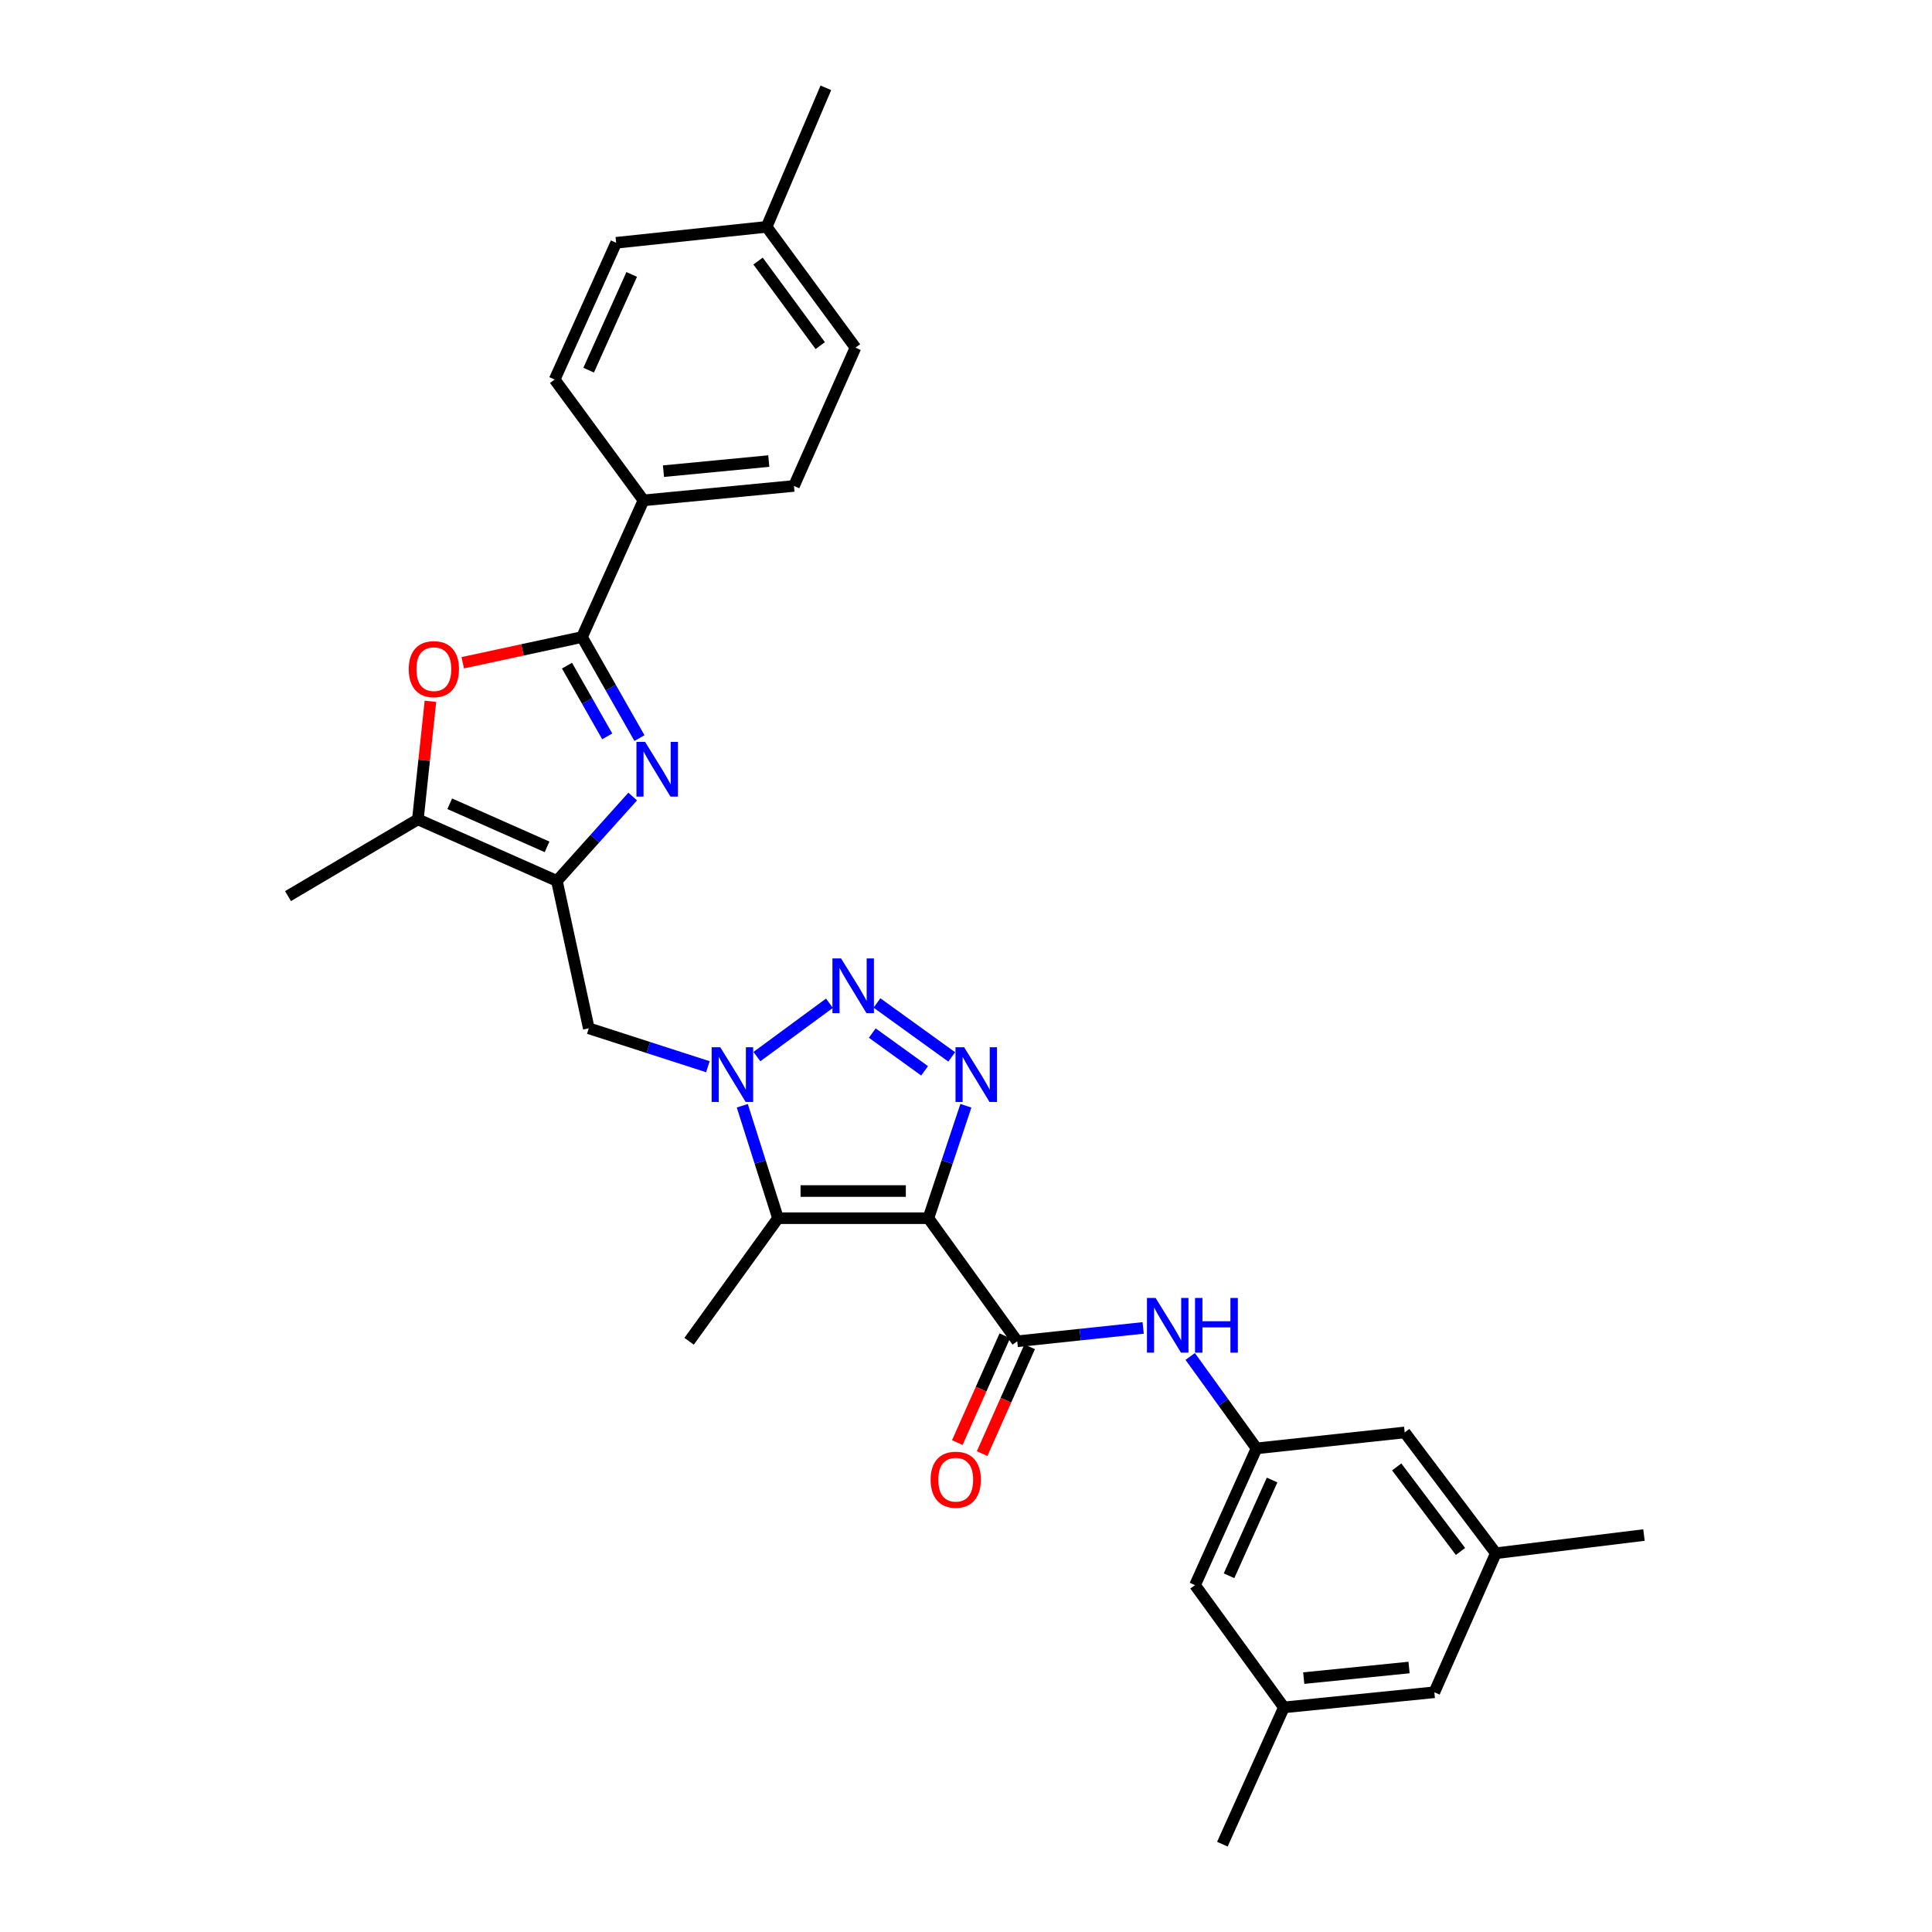 <?xml version='1.0' encoding='iso-8859-1'?>
<svg version='1.1' baseProfile='full'
              xmlns='http://www.w3.org/2000/svg'
                      xmlns:rdkit='http://www.rdkit.org/xml'
                      xmlns:xlink='http://www.w3.org/1999/xlink'
                  xml:space='preserve'
width='1000px' height='1000px' viewBox='0 0 1000 1000'>
<!-- END OF HEADER -->
<rect style='opacity:1.0;fill:#FFFFFF;stroke:none' width='1000' height='1000' x='0' y='0'> </rect>
<path class='bond-1' d='M 480.537,630.537 L 490.237,601.44' style='fill:none;fill-rule:evenodd;stroke:#000000;stroke-width:6px;stroke-linecap:butt;stroke-linejoin:miter;stroke-opacity:1' />
<path class='bond-1' d='M 490.237,601.44 L 499.937,572.343' style='fill:none;fill-rule:evenodd;stroke:#0000FF;stroke-width:6px;stroke-linecap:butt;stroke-linejoin:miter;stroke-opacity:1' />
<path class='bond-3' d='M 480.537,630.537 L 402.687,630.537' style='fill:none;fill-rule:evenodd;stroke:#000000;stroke-width:6px;stroke-linecap:butt;stroke-linejoin:miter;stroke-opacity:1' />
<path class='bond-3' d='M 468.86,616.479 L 414.364,616.479' style='fill:none;fill-rule:evenodd;stroke:#000000;stroke-width:6px;stroke-linecap:butt;stroke-linejoin:miter;stroke-opacity:1' />
<path class='bond-7' d='M 480.537,630.537 L 526.523,694.244' style='fill:none;fill-rule:evenodd;stroke:#000000;stroke-width:6px;stroke-linecap:butt;stroke-linejoin:miter;stroke-opacity:1' />
<path class='bond-0' d='M 384.207,572.334 L 393.447,601.436' style='fill:none;fill-rule:evenodd;stroke:#0000FF;stroke-width:6px;stroke-linecap:butt;stroke-linejoin:miter;stroke-opacity:1' />
<path class='bond-0' d='M 393.447,601.436 L 402.687,630.537' style='fill:none;fill-rule:evenodd;stroke:#000000;stroke-width:6px;stroke-linecap:butt;stroke-linejoin:miter;stroke-opacity:1' />
<path class='bond-10' d='M 366.4,552.131 L 335.578,542.189' style='fill:none;fill-rule:evenodd;stroke:#0000FF;stroke-width:6px;stroke-linecap:butt;stroke-linejoin:miter;stroke-opacity:1' />
<path class='bond-10' d='M 335.578,542.189 L 304.756,532.248' style='fill:none;fill-rule:evenodd;stroke:#000000;stroke-width:6px;stroke-linecap:butt;stroke-linejoin:miter;stroke-opacity:1' />
<path class='bond-30' d='M 391.773,546.897 L 429.318,519.277' style='fill:none;fill-rule:evenodd;stroke:#0000FF;stroke-width:6px;stroke-linecap:butt;stroke-linejoin:miter;stroke-opacity:1' />
<path class='bond-2' d='M 492.607,547.054 L 453.917,519.127' style='fill:none;fill-rule:evenodd;stroke:#0000FF;stroke-width:6px;stroke-linecap:butt;stroke-linejoin:miter;stroke-opacity:1' />
<path class='bond-2' d='M 478.575,554.264 L 451.492,534.714' style='fill:none;fill-rule:evenodd;stroke:#0000FF;stroke-width:6px;stroke-linecap:butt;stroke-linejoin:miter;stroke-opacity:1' />
<path class='bond-22' d='M 402.687,630.537 L 356.678,694.244' style='fill:none;fill-rule:evenodd;stroke:#000000;stroke-width:6px;stroke-linecap:butt;stroke-linejoin:miter;stroke-opacity:1' />
<path class='bond-4' d='M 327.477,412.288 L 307.865,434.127' style='fill:none;fill-rule:evenodd;stroke:#0000FF;stroke-width:6px;stroke-linecap:butt;stroke-linejoin:miter;stroke-opacity:1' />
<path class='bond-4' d='M 307.865,434.127 L 288.254,455.967' style='fill:none;fill-rule:evenodd;stroke:#000000;stroke-width:6px;stroke-linecap:butt;stroke-linejoin:miter;stroke-opacity:1' />
<path class='bond-6' d='M 330.984,382.037 L 316.109,355.889' style='fill:none;fill-rule:evenodd;stroke:#0000FF;stroke-width:6px;stroke-linecap:butt;stroke-linejoin:miter;stroke-opacity:1' />
<path class='bond-6' d='M 316.109,355.889 L 301.234,329.741' style='fill:none;fill-rule:evenodd;stroke:#000000;stroke-width:6px;stroke-linecap:butt;stroke-linejoin:miter;stroke-opacity:1' />
<path class='bond-6' d='M 314.303,381.144 L 303.89,362.84' style='fill:none;fill-rule:evenodd;stroke:#0000FF;stroke-width:6px;stroke-linecap:butt;stroke-linejoin:miter;stroke-opacity:1' />
<path class='bond-6' d='M 303.89,362.84 L 293.477,344.536' style='fill:none;fill-rule:evenodd;stroke:#000000;stroke-width:6px;stroke-linecap:butt;stroke-linejoin:miter;stroke-opacity:1' />
<path class='bond-5' d='M 288.254,455.967 L 304.756,532.248' style='fill:none;fill-rule:evenodd;stroke:#000000;stroke-width:6px;stroke-linecap:butt;stroke-linejoin:miter;stroke-opacity:1' />
<path class='bond-9' d='M 288.254,455.967 L 216.292,424.102' style='fill:none;fill-rule:evenodd;stroke:#000000;stroke-width:6px;stroke-linecap:butt;stroke-linejoin:miter;stroke-opacity:1' />
<path class='bond-9' d='M 283.151,438.333 L 232.778,416.027' style='fill:none;fill-rule:evenodd;stroke:#000000;stroke-width:6px;stroke-linecap:butt;stroke-linejoin:miter;stroke-opacity:1' />
<path class='bond-13' d='M 301.234,329.741 L 333.068,258.989' style='fill:none;fill-rule:evenodd;stroke:#000000;stroke-width:6px;stroke-linecap:butt;stroke-linejoin:miter;stroke-opacity:1' />
<path class='bond-32' d='M 301.234,329.741 L 270.379,336.391' style='fill:none;fill-rule:evenodd;stroke:#000000;stroke-width:6px;stroke-linecap:butt;stroke-linejoin:miter;stroke-opacity:1' />
<path class='bond-32' d='M 270.379,336.391 L 239.523,343.042' style='fill:none;fill-rule:evenodd;stroke:#FF0000;stroke-width:6px;stroke-linecap:butt;stroke-linejoin:miter;stroke-opacity:1' />
<path class='bond-11' d='M 526.523,694.244 L 559.115,690.786' style='fill:none;fill-rule:evenodd;stroke:#000000;stroke-width:6px;stroke-linecap:butt;stroke-linejoin:miter;stroke-opacity:1' />
<path class='bond-11' d='M 559.115,690.786 L 591.707,687.328' style='fill:none;fill-rule:evenodd;stroke:#0000FF;stroke-width:6px;stroke-linecap:butt;stroke-linejoin:miter;stroke-opacity:1' />
<path class='bond-14' d='M 520.101,691.387 L 507.804,719.03' style='fill:none;fill-rule:evenodd;stroke:#000000;stroke-width:6px;stroke-linecap:butt;stroke-linejoin:miter;stroke-opacity:1' />
<path class='bond-14' d='M 507.804,719.03 L 495.508,746.673' style='fill:none;fill-rule:evenodd;stroke:#FF0000;stroke-width:6px;stroke-linecap:butt;stroke-linejoin:miter;stroke-opacity:1' />
<path class='bond-14' d='M 532.945,697.101 L 520.649,724.744' style='fill:none;fill-rule:evenodd;stroke:#000000;stroke-width:6px;stroke-linecap:butt;stroke-linejoin:miter;stroke-opacity:1' />
<path class='bond-14' d='M 520.649,724.744 L 508.352,752.386' style='fill:none;fill-rule:evenodd;stroke:#FF0000;stroke-width:6px;stroke-linecap:butt;stroke-linejoin:miter;stroke-opacity:1' />
<path class='bond-8' d='M 222.786,362.984 L 219.539,393.543' style='fill:none;fill-rule:evenodd;stroke:#FF0000;stroke-width:6px;stroke-linecap:butt;stroke-linejoin:miter;stroke-opacity:1' />
<path class='bond-8' d='M 219.539,393.543 L 216.292,424.102' style='fill:none;fill-rule:evenodd;stroke:#000000;stroke-width:6px;stroke-linecap:butt;stroke-linejoin:miter;stroke-opacity:1' />
<path class='bond-26' d='M 216.292,424.102 L 149.078,463.824' style='fill:none;fill-rule:evenodd;stroke:#000000;stroke-width:6px;stroke-linecap:butt;stroke-linejoin:miter;stroke-opacity:1' />
<path class='bond-12' d='M 616.044,702.105 L 633.214,725.888' style='fill:none;fill-rule:evenodd;stroke:#0000FF;stroke-width:6px;stroke-linecap:butt;stroke-linejoin:miter;stroke-opacity:1' />
<path class='bond-12' d='M 633.214,725.888 L 650.383,749.672' style='fill:none;fill-rule:evenodd;stroke:#000000;stroke-width:6px;stroke-linecap:butt;stroke-linejoin:miter;stroke-opacity:1' />
<path class='bond-19' d='M 650.383,749.672 L 618.549,820.47' style='fill:none;fill-rule:evenodd;stroke:#000000;stroke-width:6px;stroke-linecap:butt;stroke-linejoin:miter;stroke-opacity:1' />
<path class='bond-19' d='M 658.429,766.057 L 636.146,815.616' style='fill:none;fill-rule:evenodd;stroke:#000000;stroke-width:6px;stroke-linecap:butt;stroke-linejoin:miter;stroke-opacity:1' />
<path class='bond-20' d='M 650.383,749.672 L 727.077,741.425' style='fill:none;fill-rule:evenodd;stroke:#000000;stroke-width:6px;stroke-linecap:butt;stroke-linejoin:miter;stroke-opacity:1' />
<path class='bond-17' d='M 333.068,258.989 L 410.95,251.523' style='fill:none;fill-rule:evenodd;stroke:#000000;stroke-width:6px;stroke-linecap:butt;stroke-linejoin:miter;stroke-opacity:1' />
<path class='bond-17' d='M 343.409,243.875 L 397.926,238.649' style='fill:none;fill-rule:evenodd;stroke:#000000;stroke-width:6px;stroke-linecap:butt;stroke-linejoin:miter;stroke-opacity:1' />
<path class='bond-18' d='M 333.068,258.989 L 287.09,196.446' style='fill:none;fill-rule:evenodd;stroke:#000000;stroke-width:6px;stroke-linecap:butt;stroke-linejoin:miter;stroke-opacity:1' />
<path class='bond-15' d='M 774.25,803.952 L 727.077,741.425' style='fill:none;fill-rule:evenodd;stroke:#000000;stroke-width:6px;stroke-linecap:butt;stroke-linejoin:miter;stroke-opacity:1' />
<path class='bond-15' d='M 755.952,803.039 L 722.931,759.27' style='fill:none;fill-rule:evenodd;stroke:#000000;stroke-width:6px;stroke-linecap:butt;stroke-linejoin:miter;stroke-opacity:1' />
<path class='bond-21' d='M 774.25,803.952 L 742.416,875.914' style='fill:none;fill-rule:evenodd;stroke:#000000;stroke-width:6px;stroke-linecap:butt;stroke-linejoin:miter;stroke-opacity:1' />
<path class='bond-27' d='M 774.25,803.952 L 850.922,794.533' style='fill:none;fill-rule:evenodd;stroke:#000000;stroke-width:6px;stroke-linecap:butt;stroke-linejoin:miter;stroke-opacity:1' />
<path class='bond-16' d='M 664.535,883.747 L 618.549,820.47' style='fill:none;fill-rule:evenodd;stroke:#000000;stroke-width:6px;stroke-linecap:butt;stroke-linejoin:miter;stroke-opacity:1' />
<path class='bond-28' d='M 664.535,883.747 L 632.701,954.545' style='fill:none;fill-rule:evenodd;stroke:#000000;stroke-width:6px;stroke-linecap:butt;stroke-linejoin:miter;stroke-opacity:1' />
<path class='bond-31' d='M 664.535,883.747 L 742.416,875.914' style='fill:none;fill-rule:evenodd;stroke:#000000;stroke-width:6px;stroke-linecap:butt;stroke-linejoin:miter;stroke-opacity:1' />
<path class='bond-31' d='M 674.81,868.585 L 729.327,863.101' style='fill:none;fill-rule:evenodd;stroke:#000000;stroke-width:6px;stroke-linecap:butt;stroke-linejoin:miter;stroke-opacity:1' />
<path class='bond-23' d='M 410.95,251.523 L 442.784,179.944' style='fill:none;fill-rule:evenodd;stroke:#000000;stroke-width:6px;stroke-linecap:butt;stroke-linejoin:miter;stroke-opacity:1' />
<path class='bond-24' d='M 287.09,196.446 L 318.924,125.664' style='fill:none;fill-rule:evenodd;stroke:#000000;stroke-width:6px;stroke-linecap:butt;stroke-linejoin:miter;stroke-opacity:1' />
<path class='bond-24' d='M 304.686,191.595 L 326.97,142.047' style='fill:none;fill-rule:evenodd;stroke:#000000;stroke-width:6px;stroke-linecap:butt;stroke-linejoin:miter;stroke-opacity:1' />
<path class='bond-33' d='M 442.784,179.944 L 396.806,117.416' style='fill:none;fill-rule:evenodd;stroke:#000000;stroke-width:6px;stroke-linecap:butt;stroke-linejoin:miter;stroke-opacity:1' />
<path class='bond-33' d='M 424.561,178.893 L 392.377,135.124' style='fill:none;fill-rule:evenodd;stroke:#000000;stroke-width:6px;stroke-linecap:butt;stroke-linejoin:miter;stroke-opacity:1' />
<path class='bond-25' d='M 318.924,125.664 L 396.806,117.416' style='fill:none;fill-rule:evenodd;stroke:#000000;stroke-width:6px;stroke-linecap:butt;stroke-linejoin:miter;stroke-opacity:1' />
<path class='bond-29' d='M 396.806,117.416 L 427.46,45.455' style='fill:none;fill-rule:evenodd;stroke:#000000;stroke-width:6px;stroke-linecap:butt;stroke-linejoin:miter;stroke-opacity:1' />
<path  class='atom-1' d='M 372.832 542.065
L 382.112 557.065
Q 383.032 558.545, 384.512 561.225
Q 385.992 563.905, 386.072 564.065
L 386.072 542.065
L 389.832 542.065
L 389.832 570.385
L 385.952 570.385
L 375.992 553.985
Q 374.832 552.065, 373.592 549.865
Q 372.392 547.665, 372.032 546.985
L 372.032 570.385
L 368.352 570.385
L 368.352 542.065
L 372.832 542.065
' fill='#0000FF'/>
<path  class='atom-2' d='M 499.051 542.065
L 508.331 557.065
Q 509.251 558.545, 510.731 561.225
Q 512.211 563.905, 512.291 564.065
L 512.291 542.065
L 516.051 542.065
L 516.051 570.385
L 512.171 570.385
L 502.211 553.985
Q 501.051 552.065, 499.811 549.865
Q 498.611 547.665, 498.251 546.985
L 498.251 570.385
L 494.571 570.385
L 494.571 542.065
L 499.051 542.065
' fill='#0000FF'/>
<path  class='atom-3' d='M 435.344 496.079
L 444.624 511.079
Q 445.544 512.559, 447.024 515.239
Q 448.504 517.919, 448.584 518.079
L 448.584 496.079
L 452.344 496.079
L 452.344 524.399
L 448.464 524.399
L 438.504 507.999
Q 437.344 506.079, 436.104 503.879
Q 434.904 501.679, 434.544 500.999
L 434.544 524.399
L 430.864 524.399
L 430.864 496.079
L 435.344 496.079
' fill='#0000FF'/>
<path  class='atom-5' d='M 333.899 384.005
L 343.179 399.005
Q 344.099 400.485, 345.579 403.165
Q 347.059 405.845, 347.139 406.005
L 347.139 384.005
L 350.899 384.005
L 350.899 412.325
L 347.019 412.325
L 337.059 395.925
Q 335.899 394.005, 334.659 391.805
Q 333.459 389.605, 333.099 388.925
L 333.099 412.325
L 329.419 412.325
L 329.419 384.005
L 333.899 384.005
' fill='#0000FF'/>
<path  class='atom-9' d='M 211.563 346.347
Q 211.563 339.547, 214.923 335.747
Q 218.283 331.947, 224.563 331.947
Q 230.843 331.947, 234.203 335.747
Q 237.563 339.547, 237.563 346.347
Q 237.563 353.227, 234.163 357.147
Q 230.763 361.027, 224.563 361.027
Q 218.323 361.027, 214.923 357.147
Q 211.563 353.267, 211.563 346.347
M 224.563 357.827
Q 228.883 357.827, 231.203 354.947
Q 233.563 352.027, 233.563 346.347
Q 233.563 340.787, 231.203 337.987
Q 228.883 335.147, 224.563 335.147
Q 220.243 335.147, 217.883 337.947
Q 215.563 340.747, 215.563 346.347
Q 215.563 352.067, 217.883 354.947
Q 220.243 357.827, 224.563 357.827
' fill='#FF0000'/>
<path  class='atom-12' d='M 598.145 671.821
L 607.425 686.821
Q 608.345 688.301, 609.825 690.981
Q 611.305 693.661, 611.385 693.821
L 611.385 671.821
L 615.145 671.821
L 615.145 700.141
L 611.265 700.141
L 601.305 683.741
Q 600.145 681.821, 598.905 679.621
Q 597.705 677.421, 597.345 676.741
L 597.345 700.141
L 593.665 700.141
L 593.665 671.821
L 598.145 671.821
' fill='#0000FF'/>
<path  class='atom-12' d='M 618.545 671.821
L 622.385 671.821
L 622.385 683.861
L 636.865 683.861
L 636.865 671.821
L 640.705 671.821
L 640.705 700.141
L 636.865 700.141
L 636.865 687.061
L 622.385 687.061
L 622.385 700.141
L 618.545 700.141
L 618.545 671.821
' fill='#0000FF'/>
<path  class='atom-15' d='M 481.689 765.888
Q 481.689 759.088, 485.049 755.288
Q 488.409 751.488, 494.689 751.488
Q 500.969 751.488, 504.329 755.288
Q 507.689 759.088, 507.689 765.888
Q 507.689 772.768, 504.289 776.688
Q 500.889 780.568, 494.689 780.568
Q 488.449 780.568, 485.049 776.688
Q 481.689 772.808, 481.689 765.888
M 494.689 777.368
Q 499.009 777.368, 501.329 774.488
Q 503.689 771.568, 503.689 765.888
Q 503.689 760.328, 501.329 757.528
Q 499.009 754.688, 494.689 754.688
Q 490.369 754.688, 488.009 757.488
Q 485.689 760.288, 485.689 765.888
Q 485.689 771.608, 488.009 774.488
Q 490.369 777.368, 494.689 777.368
' fill='#FF0000'/>
</svg>
